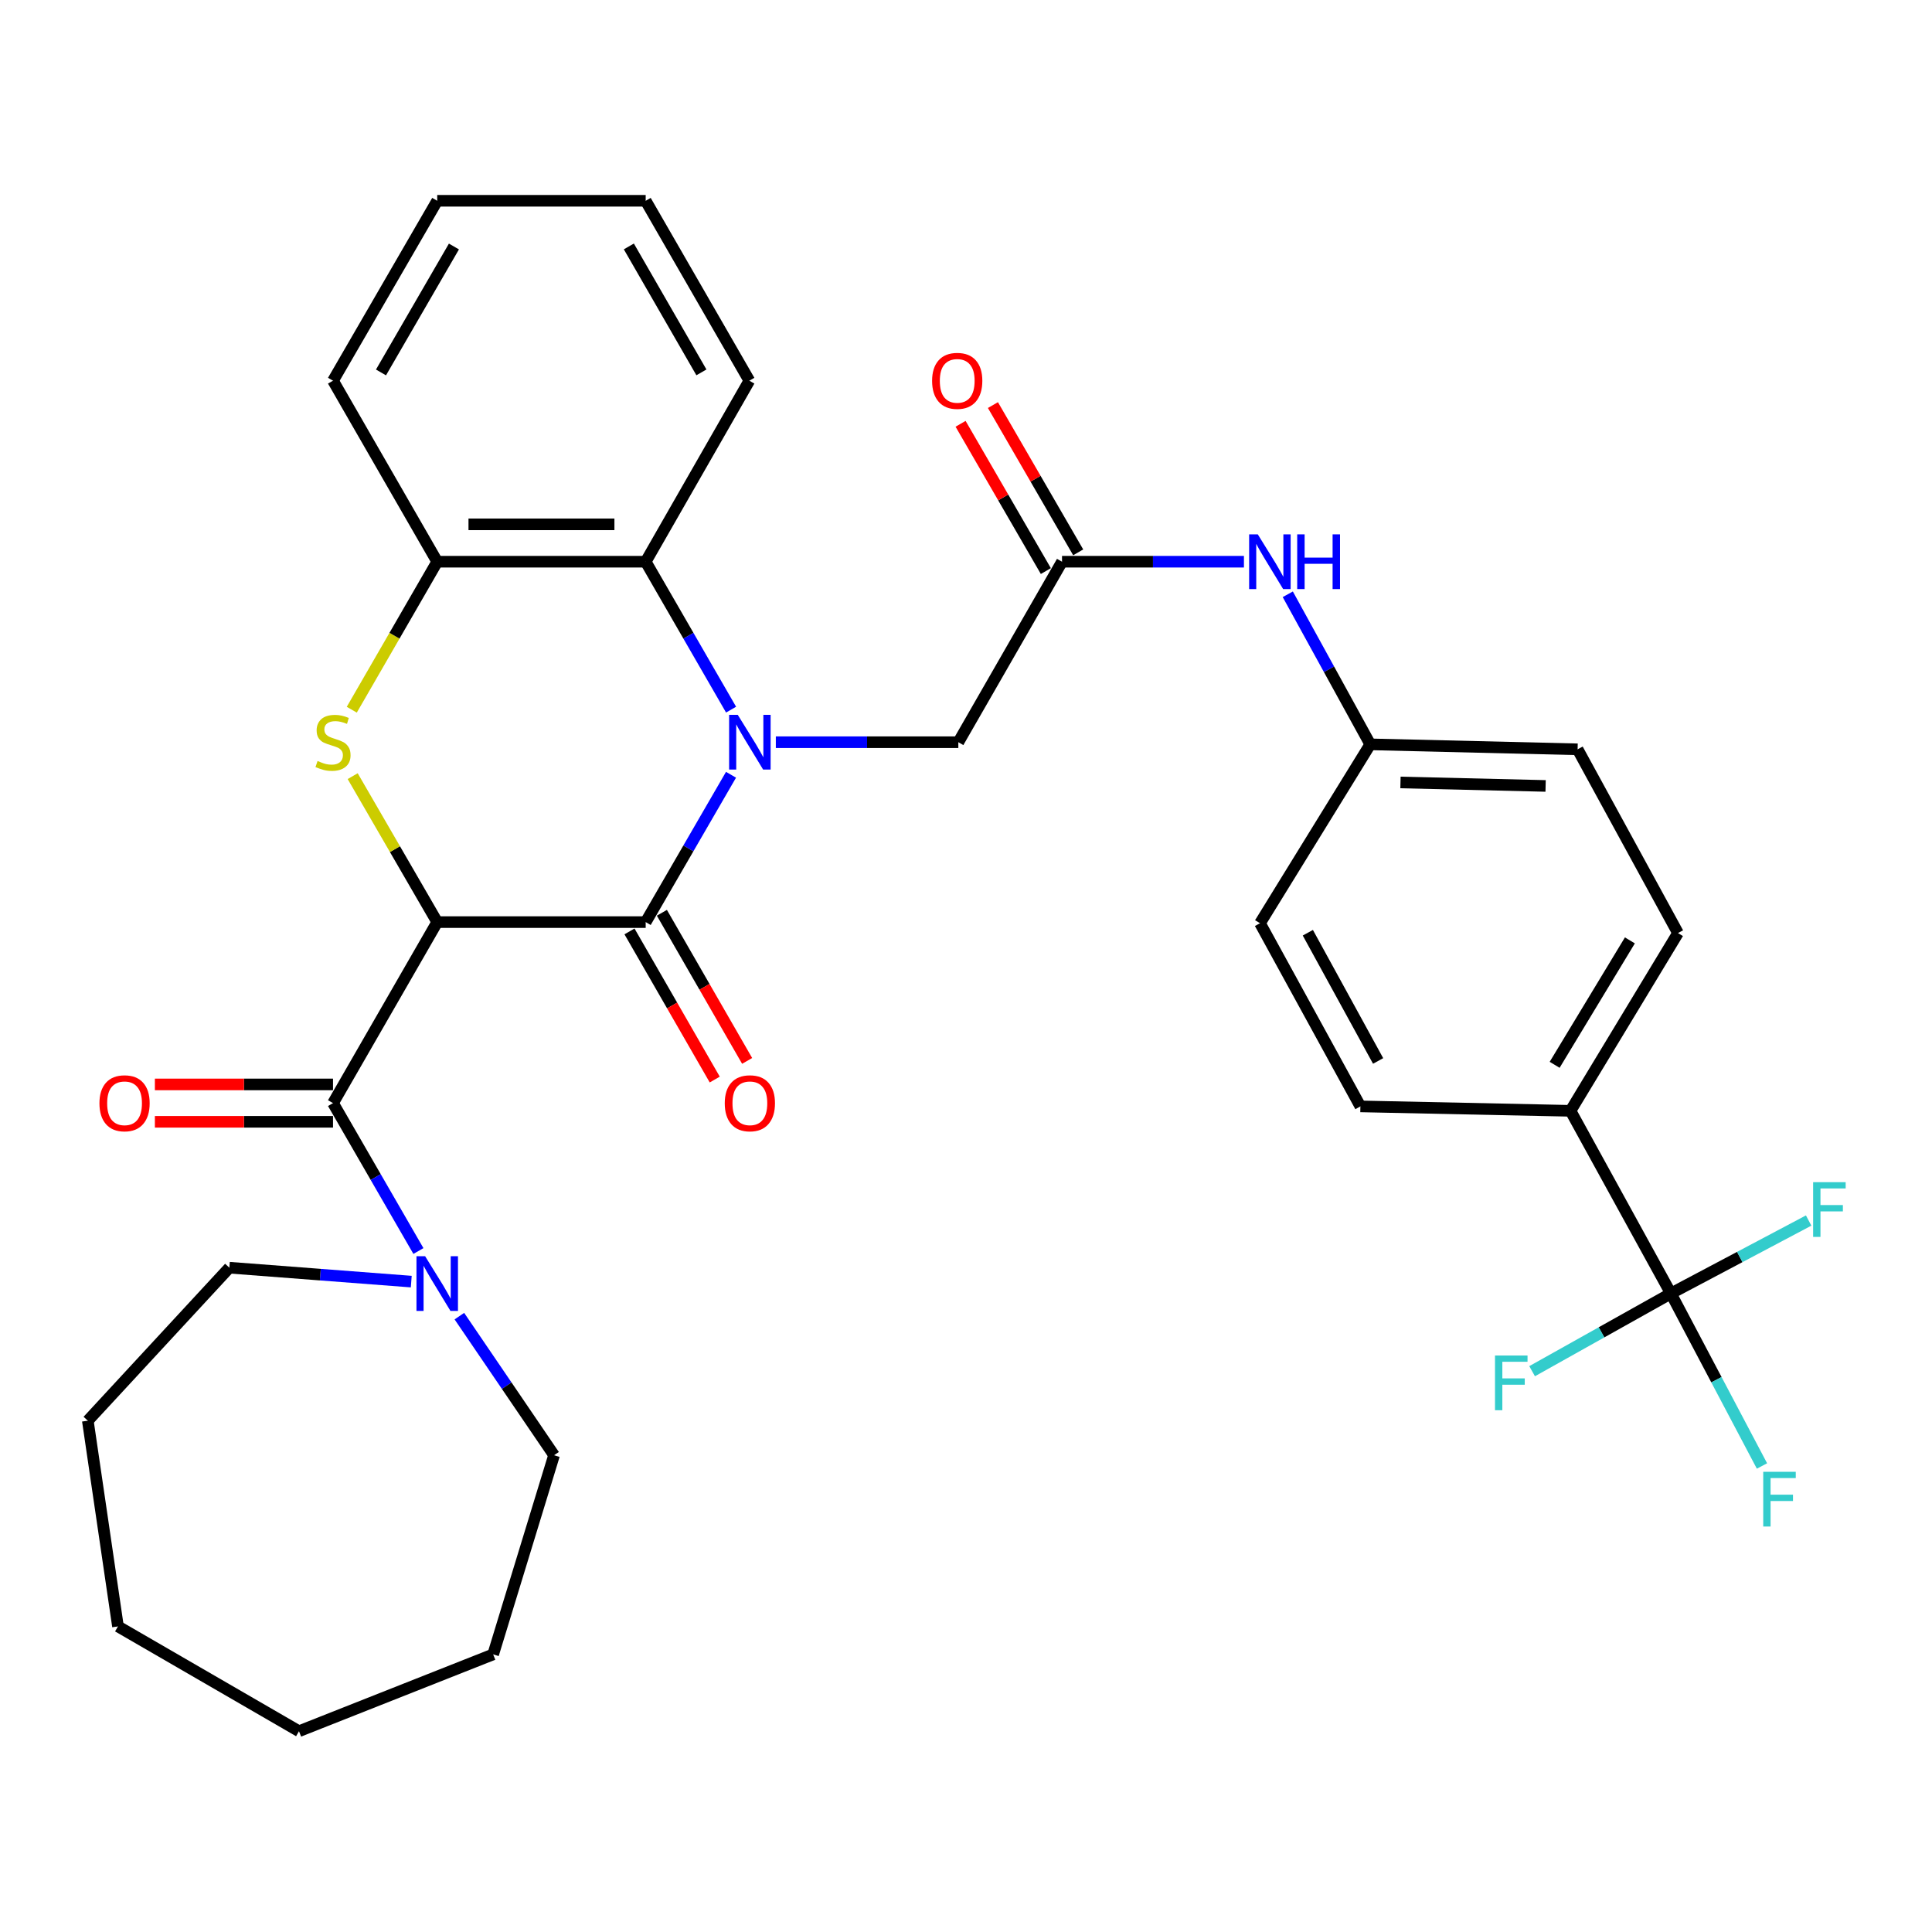 <?xml version='1.0' encoding='iso-8859-1'?>
<svg version='1.1' baseProfile='full'
              xmlns='http://www.w3.org/2000/svg'
                      xmlns:rdkit='http://www.rdkit.org/xml'
                      xmlns:xlink='http://www.w3.org/1999/xlink'
                  xml:space='preserve'
width='1000px' height='1000px' viewBox='0 0 1000 1000'>
<!-- END OF HEADER -->
<rect style='opacity:1.0;fill:#FFFFFF;stroke:none' width='1000' height='1000' x='0' y='0'> </rect>
<path class='bond-1' d='M 226.305,477.278 L 334.207,477.278' style='fill:none;fill-rule:evenodd;stroke:#000000;stroke-width:6px;stroke-linecap:butt;stroke-linejoin:miter;stroke-opacity:1' />
<path class='bond-2' d='M 226.305,477.278 L 204.426,439.507' style='fill:none;fill-rule:evenodd;stroke:#000000;stroke-width:6px;stroke-linecap:butt;stroke-linejoin:miter;stroke-opacity:1' />
<path class='bond-2' d='M 204.426,439.507 L 182.548,401.736' style='fill:none;fill-rule:evenodd;stroke:#CCCC00;stroke-width:6px;stroke-linecap:butt;stroke-linejoin:miter;stroke-opacity:1' />
<path class='bond-3' d='M 226.305,477.278 L 172.37,570.971' style='fill:none;fill-rule:evenodd;stroke:#000000;stroke-width:6px;stroke-linecap:butt;stroke-linejoin:miter;stroke-opacity:1' />
<path class='bond-0' d='M 378.373,401.016 L 356.29,439.147' style='fill:none;fill-rule:evenodd;stroke:#0000FF;stroke-width:6px;stroke-linecap:butt;stroke-linejoin:miter;stroke-opacity:1' />
<path class='bond-0' d='M 356.29,439.147 L 334.207,477.278' style='fill:none;fill-rule:evenodd;stroke:#000000;stroke-width:6px;stroke-linecap:butt;stroke-linejoin:miter;stroke-opacity:1' />
<path class='bond-8' d='M 401.569,384.166 L 448.801,384.166' style='fill:none;fill-rule:evenodd;stroke:#0000FF;stroke-width:6px;stroke-linecap:butt;stroke-linejoin:miter;stroke-opacity:1' />
<path class='bond-8' d='M 448.801,384.166 L 496.033,384.166' style='fill:none;fill-rule:evenodd;stroke:#000000;stroke-width:6px;stroke-linecap:butt;stroke-linejoin:miter;stroke-opacity:1' />
<path class='bond-33' d='M 378.402,367.309 L 356.304,329.025' style='fill:none;fill-rule:evenodd;stroke:#0000FF;stroke-width:6px;stroke-linecap:butt;stroke-linejoin:miter;stroke-opacity:1' />
<path class='bond-33' d='M 356.304,329.025 L 334.207,290.742' style='fill:none;fill-rule:evenodd;stroke:#000000;stroke-width:6px;stroke-linecap:butt;stroke-linejoin:miter;stroke-opacity:1' />
<path class='bond-11' d='M 325.823,482.103 L 347.887,520.439' style='fill:none;fill-rule:evenodd;stroke:#000000;stroke-width:6px;stroke-linecap:butt;stroke-linejoin:miter;stroke-opacity:1' />
<path class='bond-11' d='M 347.887,520.439 L 369.95,558.774' style='fill:none;fill-rule:evenodd;stroke:#FF0000;stroke-width:6px;stroke-linecap:butt;stroke-linejoin:miter;stroke-opacity:1' />
<path class='bond-11' d='M 342.591,472.453 L 364.655,510.788' style='fill:none;fill-rule:evenodd;stroke:#000000;stroke-width:6px;stroke-linecap:butt;stroke-linejoin:miter;stroke-opacity:1' />
<path class='bond-11' d='M 364.655,510.788 L 386.718,549.123' style='fill:none;fill-rule:evenodd;stroke:#FF0000;stroke-width:6px;stroke-linecap:butt;stroke-linejoin:miter;stroke-opacity:1' />
<path class='bond-6' d='M 182.079,367.349 L 204.192,329.045' style='fill:none;fill-rule:evenodd;stroke:#CCCC00;stroke-width:6px;stroke-linecap:butt;stroke-linejoin:miter;stroke-opacity:1' />
<path class='bond-6' d='M 204.192,329.045 L 226.305,290.742' style='fill:none;fill-rule:evenodd;stroke:#000000;stroke-width:6px;stroke-linecap:butt;stroke-linejoin:miter;stroke-opacity:1' />
<path class='bond-7' d='M 172.37,570.971 L 194.471,609.249' style='fill:none;fill-rule:evenodd;stroke:#000000;stroke-width:6px;stroke-linecap:butt;stroke-linejoin:miter;stroke-opacity:1' />
<path class='bond-7' d='M 194.471,609.249 L 216.572,647.528' style='fill:none;fill-rule:evenodd;stroke:#0000FF;stroke-width:6px;stroke-linecap:butt;stroke-linejoin:miter;stroke-opacity:1' />
<path class='bond-13' d='M 172.37,561.297 L 126.268,561.297' style='fill:none;fill-rule:evenodd;stroke:#000000;stroke-width:6px;stroke-linecap:butt;stroke-linejoin:miter;stroke-opacity:1' />
<path class='bond-13' d='M 126.268,561.297 L 80.166,561.297' style='fill:none;fill-rule:evenodd;stroke:#FF0000;stroke-width:6px;stroke-linecap:butt;stroke-linejoin:miter;stroke-opacity:1' />
<path class='bond-13' d='M 172.37,580.644 L 126.268,580.644' style='fill:none;fill-rule:evenodd;stroke:#000000;stroke-width:6px;stroke-linecap:butt;stroke-linejoin:miter;stroke-opacity:1' />
<path class='bond-13' d='M 126.268,580.644 L 80.166,580.644' style='fill:none;fill-rule:evenodd;stroke:#FF0000;stroke-width:6px;stroke-linecap:butt;stroke-linejoin:miter;stroke-opacity:1' />
<path class='bond-4' d='M 334.207,290.742 L 226.305,290.742' style='fill:none;fill-rule:evenodd;stroke:#000000;stroke-width:6px;stroke-linecap:butt;stroke-linejoin:miter;stroke-opacity:1' />
<path class='bond-4' d='M 318.022,271.395 L 242.49,271.395' style='fill:none;fill-rule:evenodd;stroke:#000000;stroke-width:6px;stroke-linecap:butt;stroke-linejoin:miter;stroke-opacity:1' />
<path class='bond-25' d='M 334.207,290.742 L 387.863,197.049' style='fill:none;fill-rule:evenodd;stroke:#000000;stroke-width:6px;stroke-linecap:butt;stroke-linejoin:miter;stroke-opacity:1' />
<path class='bond-5' d='M 864.85,669.5 L 812.893,574.959' style='fill:none;fill-rule:evenodd;stroke:#000000;stroke-width:6px;stroke-linecap:butt;stroke-linejoin:miter;stroke-opacity:1' />
<path class='bond-15' d='M 864.85,669.5 L 900.5,650.622' style='fill:none;fill-rule:evenodd;stroke:#000000;stroke-width:6px;stroke-linecap:butt;stroke-linejoin:miter;stroke-opacity:1' />
<path class='bond-15' d='M 900.5,650.622 L 936.151,631.744' style='fill:none;fill-rule:evenodd;stroke:#33CCCC;stroke-width:6px;stroke-linecap:butt;stroke-linejoin:miter;stroke-opacity:1' />
<path class='bond-16' d='M 864.85,669.5 L 828.932,689.615' style='fill:none;fill-rule:evenodd;stroke:#000000;stroke-width:6px;stroke-linecap:butt;stroke-linejoin:miter;stroke-opacity:1' />
<path class='bond-16' d='M 828.932,689.615 L 793.015,709.73' style='fill:none;fill-rule:evenodd;stroke:#33CCCC;stroke-width:6px;stroke-linecap:butt;stroke-linejoin:miter;stroke-opacity:1' />
<path class='bond-17' d='M 864.85,669.5 L 888.424,714.146' style='fill:none;fill-rule:evenodd;stroke:#000000;stroke-width:6px;stroke-linecap:butt;stroke-linejoin:miter;stroke-opacity:1' />
<path class='bond-17' d='M 888.424,714.146 L 911.997,758.792' style='fill:none;fill-rule:evenodd;stroke:#33CCCC;stroke-width:6px;stroke-linecap:butt;stroke-linejoin:miter;stroke-opacity:1' />
<path class='bond-26' d='M 226.305,290.742 L 172.37,197.049' style='fill:none;fill-rule:evenodd;stroke:#000000;stroke-width:6px;stroke-linecap:butt;stroke-linejoin:miter;stroke-opacity:1' />
<path class='bond-23' d='M 212.868,663.356 L 165.791,659.753' style='fill:none;fill-rule:evenodd;stroke:#0000FF;stroke-width:6px;stroke-linecap:butt;stroke-linejoin:miter;stroke-opacity:1' />
<path class='bond-23' d='M 165.791,659.753 L 118.715,656.151' style='fill:none;fill-rule:evenodd;stroke:#000000;stroke-width:6px;stroke-linecap:butt;stroke-linejoin:miter;stroke-opacity:1' />
<path class='bond-24' d='M 237.771,681.231 L 262.273,717.23' style='fill:none;fill-rule:evenodd;stroke:#0000FF;stroke-width:6px;stroke-linecap:butt;stroke-linejoin:miter;stroke-opacity:1' />
<path class='bond-24' d='M 262.273,717.23 L 286.775,753.23' style='fill:none;fill-rule:evenodd;stroke:#000000;stroke-width:6px;stroke-linecap:butt;stroke-linejoin:miter;stroke-opacity:1' />
<path class='bond-9' d='M 496.033,384.166 L 549.699,290.742' style='fill:none;fill-rule:evenodd;stroke:#000000;stroke-width:6px;stroke-linecap:butt;stroke-linejoin:miter;stroke-opacity:1' />
<path class='bond-12' d='M 549.699,290.742 L 596.78,290.742' style='fill:none;fill-rule:evenodd;stroke:#000000;stroke-width:6px;stroke-linecap:butt;stroke-linejoin:miter;stroke-opacity:1' />
<path class='bond-12' d='M 596.78,290.742 L 643.86,290.742' style='fill:none;fill-rule:evenodd;stroke:#0000FF;stroke-width:6px;stroke-linecap:butt;stroke-linejoin:miter;stroke-opacity:1' />
<path class='bond-14' d='M 558.071,285.895 L 536.004,247.782' style='fill:none;fill-rule:evenodd;stroke:#000000;stroke-width:6px;stroke-linecap:butt;stroke-linejoin:miter;stroke-opacity:1' />
<path class='bond-14' d='M 536.004,247.782 L 513.937,209.669' style='fill:none;fill-rule:evenodd;stroke:#FF0000;stroke-width:6px;stroke-linecap:butt;stroke-linejoin:miter;stroke-opacity:1' />
<path class='bond-14' d='M 541.328,295.589 L 519.261,257.476' style='fill:none;fill-rule:evenodd;stroke:#000000;stroke-width:6px;stroke-linecap:butt;stroke-linejoin:miter;stroke-opacity:1' />
<path class='bond-14' d='M 519.261,257.476 L 497.194,219.362' style='fill:none;fill-rule:evenodd;stroke:#FF0000;stroke-width:6px;stroke-linecap:butt;stroke-linejoin:miter;stroke-opacity:1' />
<path class='bond-10' d='M 812.893,574.959 L 868.526,482.953' style='fill:none;fill-rule:evenodd;stroke:#000000;stroke-width:6px;stroke-linecap:butt;stroke-linejoin:miter;stroke-opacity:1' />
<path class='bond-10' d='M 804.682,551.147 L 843.625,486.743' style='fill:none;fill-rule:evenodd;stroke:#000000;stroke-width:6px;stroke-linecap:butt;stroke-linejoin:miter;stroke-opacity:1' />
<path class='bond-36' d='M 812.893,574.959 L 704.142,572.669' style='fill:none;fill-rule:evenodd;stroke:#000000;stroke-width:6px;stroke-linecap:butt;stroke-linejoin:miter;stroke-opacity:1' />
<path class='bond-20' d='M 666.555,307.598 L 687.901,346.436' style='fill:none;fill-rule:evenodd;stroke:#0000FF;stroke-width:6px;stroke-linecap:butt;stroke-linejoin:miter;stroke-opacity:1' />
<path class='bond-20' d='M 687.901,346.436 L 709.247,385.273' style='fill:none;fill-rule:evenodd;stroke:#000000;stroke-width:6px;stroke-linecap:butt;stroke-linejoin:miter;stroke-opacity:1' />
<path class='bond-18' d='M 868.526,482.953 L 816.569,387.842' style='fill:none;fill-rule:evenodd;stroke:#000000;stroke-width:6px;stroke-linecap:butt;stroke-linejoin:miter;stroke-opacity:1' />
<path class='bond-19' d='M 704.142,572.669 L 652.174,477.859' style='fill:none;fill-rule:evenodd;stroke:#000000;stroke-width:6px;stroke-linecap:butt;stroke-linejoin:miter;stroke-opacity:1' />
<path class='bond-19' d='M 713.312,549.148 L 676.934,482.781' style='fill:none;fill-rule:evenodd;stroke:#000000;stroke-width:6px;stroke-linecap:butt;stroke-linejoin:miter;stroke-opacity:1' />
<path class='bond-21' d='M 709.247,385.273 L 652.174,477.859' style='fill:none;fill-rule:evenodd;stroke:#000000;stroke-width:6px;stroke-linecap:butt;stroke-linejoin:miter;stroke-opacity:1' />
<path class='bond-22' d='M 709.247,385.273 L 816.569,387.842' style='fill:none;fill-rule:evenodd;stroke:#000000;stroke-width:6px;stroke-linecap:butt;stroke-linejoin:miter;stroke-opacity:1' />
<path class='bond-22' d='M 724.882,405 L 800.007,406.798' style='fill:none;fill-rule:evenodd;stroke:#000000;stroke-width:6px;stroke-linecap:butt;stroke-linejoin:miter;stroke-opacity:1' />
<path class='bond-28' d='M 118.715,656.151 L 45.455,735.355' style='fill:none;fill-rule:evenodd;stroke:#000000;stroke-width:6px;stroke-linecap:butt;stroke-linejoin:miter;stroke-opacity:1' />
<path class='bond-27' d='M 286.775,753.23 L 255.261,856.306' style='fill:none;fill-rule:evenodd;stroke:#000000;stroke-width:6px;stroke-linecap:butt;stroke-linejoin:miter;stroke-opacity:1' />
<path class='bond-35' d='M 387.863,197.049 L 334.207,103.926' style='fill:none;fill-rule:evenodd;stroke:#000000;stroke-width:6px;stroke-linecap:butt;stroke-linejoin:miter;stroke-opacity:1' />
<path class='bond-35' d='M 363.051,192.739 L 325.492,127.553' style='fill:none;fill-rule:evenodd;stroke:#000000;stroke-width:6px;stroke-linecap:butt;stroke-linejoin:miter;stroke-opacity:1' />
<path class='bond-30' d='M 172.37,197.049 L 226.305,103.926' style='fill:none;fill-rule:evenodd;stroke:#000000;stroke-width:6px;stroke-linecap:butt;stroke-linejoin:miter;stroke-opacity:1' />
<path class='bond-30' d='M 197.202,192.777 L 234.957,127.591' style='fill:none;fill-rule:evenodd;stroke:#000000;stroke-width:6px;stroke-linecap:butt;stroke-linejoin:miter;stroke-opacity:1' />
<path class='bond-32' d='M 255.261,856.306 L 154.754,896.074' style='fill:none;fill-rule:evenodd;stroke:#000000;stroke-width:6px;stroke-linecap:butt;stroke-linejoin:miter;stroke-opacity:1' />
<path class='bond-31' d='M 45.455,735.355 L 61.061,841.828' style='fill:none;fill-rule:evenodd;stroke:#000000;stroke-width:6px;stroke-linecap:butt;stroke-linejoin:miter;stroke-opacity:1' />
<path class='bond-29' d='M 334.207,103.926 L 226.305,103.926' style='fill:none;fill-rule:evenodd;stroke:#000000;stroke-width:6px;stroke-linecap:butt;stroke-linejoin:miter;stroke-opacity:1' />
<path class='bond-34' d='M 61.061,841.828 L 154.754,896.074' style='fill:none;fill-rule:evenodd;stroke:#000000;stroke-width:6px;stroke-linecap:butt;stroke-linejoin:miter;stroke-opacity:1' />
<path  class='atom-1' d='M 381.871 370.006
L 391.151 385.006
Q 392.071 386.486, 393.551 389.166
Q 395.031 391.846, 395.111 392.006
L 395.111 370.006
L 398.871 370.006
L 398.871 398.326
L 394.991 398.326
L 385.031 381.926
Q 383.871 380.006, 382.631 377.806
Q 381.431 375.606, 381.071 374.926
L 381.071 398.326
L 377.391 398.326
L 377.391 370.006
L 381.871 370.006
' fill='#0000FF'/>
<path  class='atom-3' d='M 164.37 393.886
Q 164.69 394.006, 166.01 394.566
Q 167.33 395.126, 168.77 395.486
Q 170.25 395.806, 171.69 395.806
Q 174.37 395.806, 175.93 394.526
Q 177.49 393.206, 177.49 390.926
Q 177.49 389.366, 176.69 388.406
Q 175.93 387.446, 174.73 386.926
Q 173.53 386.406, 171.53 385.806
Q 169.01 385.046, 167.49 384.326
Q 166.01 383.606, 164.93 382.086
Q 163.89 380.566, 163.89 378.006
Q 163.89 374.446, 166.29 372.246
Q 168.73 370.046, 173.53 370.046
Q 176.81 370.046, 180.53 371.606
L 179.61 374.686
Q 176.21 373.286, 173.65 373.286
Q 170.89 373.286, 169.37 374.446
Q 167.85 375.566, 167.89 377.526
Q 167.89 379.046, 168.65 379.966
Q 169.45 380.886, 170.57 381.406
Q 171.73 381.926, 173.65 382.526
Q 176.21 383.326, 177.73 384.126
Q 179.25 384.926, 180.33 386.566
Q 181.45 388.166, 181.45 390.926
Q 181.45 394.846, 178.81 396.966
Q 176.21 399.046, 171.85 399.046
Q 169.33 399.046, 167.41 398.486
Q 165.53 397.966, 163.29 397.046
L 164.37 393.886
' fill='#CCCC00'/>
<path  class='atom-8' d='M 220.045 650.224
L 229.325 665.224
Q 230.245 666.704, 231.725 669.384
Q 233.205 672.064, 233.285 672.224
L 233.285 650.224
L 237.045 650.224
L 237.045 678.544
L 233.165 678.544
L 223.205 662.144
Q 222.045 660.224, 220.805 658.024
Q 219.605 655.824, 219.245 655.144
L 219.245 678.544
L 215.565 678.544
L 215.565 650.224
L 220.045 650.224
' fill='#0000FF'/>
<path  class='atom-12' d='M 375.131 571.051
Q 375.131 564.251, 378.491 560.451
Q 381.851 556.651, 388.131 556.651
Q 394.411 556.651, 397.771 560.451
Q 401.131 564.251, 401.131 571.051
Q 401.131 577.931, 397.731 581.851
Q 394.331 585.731, 388.131 585.731
Q 381.891 585.731, 378.491 581.851
Q 375.131 577.971, 375.131 571.051
M 388.131 582.531
Q 392.451 582.531, 394.771 579.651
Q 397.131 576.731, 397.131 571.051
Q 397.131 565.491, 394.771 562.691
Q 392.451 559.851, 388.131 559.851
Q 383.811 559.851, 381.451 562.651
Q 379.131 565.451, 379.131 571.051
Q 379.131 576.771, 381.451 579.651
Q 383.811 582.531, 388.131 582.531
' fill='#FF0000'/>
<path  class='atom-13' d='M 651.03 276.582
L 660.31 291.582
Q 661.23 293.062, 662.71 295.742
Q 664.19 298.422, 664.27 298.582
L 664.27 276.582
L 668.03 276.582
L 668.03 304.902
L 664.15 304.902
L 654.19 288.502
Q 653.03 286.582, 651.79 284.382
Q 650.59 282.182, 650.23 281.502
L 650.23 304.902
L 646.55 304.902
L 646.55 276.582
L 651.03 276.582
' fill='#0000FF'/>
<path  class='atom-13' d='M 671.43 276.582
L 675.27 276.582
L 675.27 288.622
L 689.75 288.622
L 689.75 276.582
L 693.59 276.582
L 693.59 304.902
L 689.75 304.902
L 689.75 291.822
L 675.27 291.822
L 675.27 304.902
L 671.43 304.902
L 671.43 276.582
' fill='#0000FF'/>
<path  class='atom-14' d='M 51.468 571.051
Q 51.468 564.251, 54.828 560.451
Q 58.188 556.651, 64.468 556.651
Q 70.748 556.651, 74.108 560.451
Q 77.468 564.251, 77.468 571.051
Q 77.468 577.931, 74.068 581.851
Q 70.668 585.731, 64.468 585.731
Q 58.228 585.731, 54.828 581.851
Q 51.468 577.971, 51.468 571.051
M 64.468 582.531
Q 68.788 582.531, 71.108 579.651
Q 73.468 576.731, 73.468 571.051
Q 73.468 565.491, 71.108 562.691
Q 68.788 559.851, 64.468 559.851
Q 60.148 559.851, 57.788 562.651
Q 55.468 565.451, 55.468 571.051
Q 55.468 576.771, 57.788 579.651
Q 60.148 582.531, 64.468 582.531
' fill='#FF0000'/>
<path  class='atom-15' d='M 482.453 197.129
Q 482.453 190.329, 485.813 186.529
Q 489.173 182.729, 495.453 182.729
Q 501.733 182.729, 505.093 186.529
Q 508.453 190.329, 508.453 197.129
Q 508.453 204.009, 505.053 207.929
Q 501.653 211.809, 495.453 211.809
Q 489.213 211.809, 485.813 207.929
Q 482.453 204.049, 482.453 197.129
M 495.453 208.609
Q 499.773 208.609, 502.093 205.729
Q 504.453 202.809, 504.453 197.129
Q 504.453 191.569, 502.093 188.769
Q 499.773 185.929, 495.453 185.929
Q 491.133 185.929, 488.773 188.729
Q 486.453 191.529, 486.453 197.129
Q 486.453 202.849, 488.773 205.729
Q 491.133 208.609, 495.453 208.609
' fill='#FF0000'/>
<path  class='atom-16' d='M 938.471 611.896
L 955.311 611.896
L 955.311 615.136
L 942.271 615.136
L 942.271 623.736
L 953.871 623.736
L 953.871 627.016
L 942.271 627.016
L 942.271 640.216
L 938.471 640.216
L 938.471 611.896
' fill='#33CCCC'/>
<path  class='atom-17' d='M 773.808 701.612
L 790.648 701.612
L 790.648 704.852
L 777.608 704.852
L 777.608 713.452
L 789.208 713.452
L 789.208 716.732
L 777.608 716.732
L 777.608 729.932
L 773.808 729.932
L 773.808 701.612
' fill='#33CCCC'/>
<path  class='atom-18' d='M 912.643 761.802
L 929.483 761.802
L 929.483 765.042
L 916.443 765.042
L 916.443 773.642
L 928.043 773.642
L 928.043 776.922
L 916.443 776.922
L 916.443 790.122
L 912.643 790.122
L 912.643 761.802
' fill='#33CCCC'/>
</svg>
